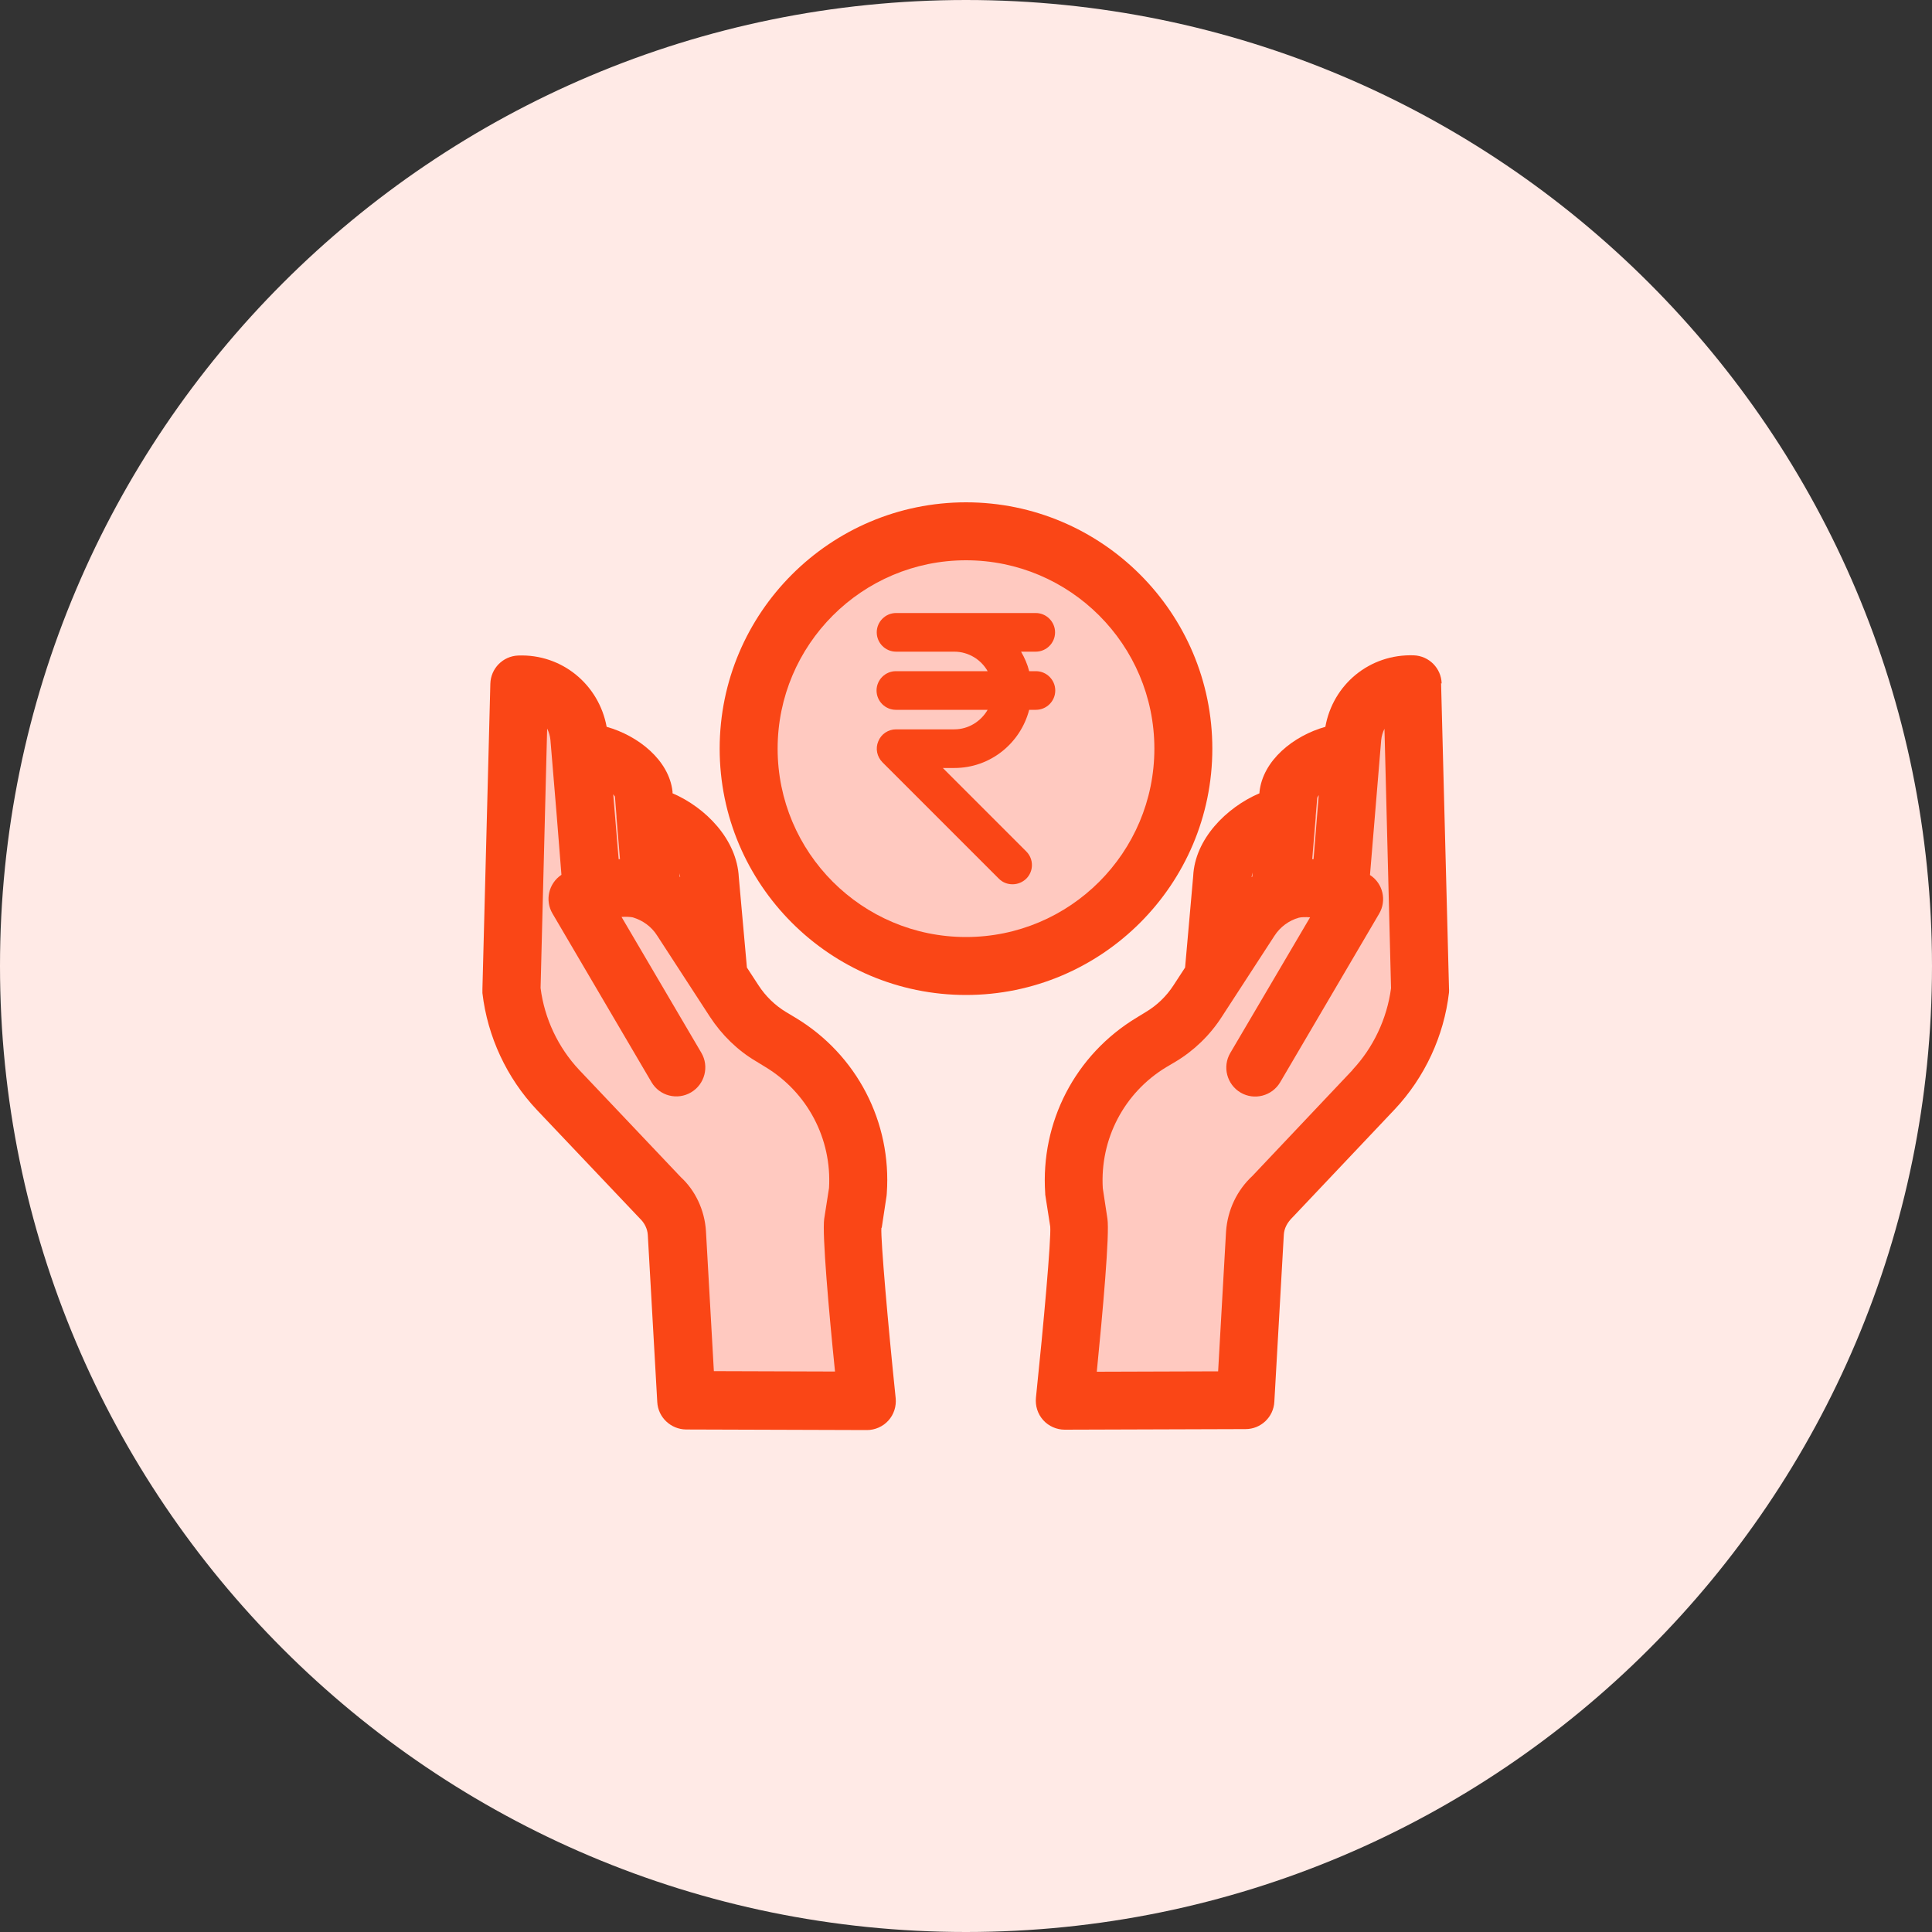 <svg width="100" height="100" viewBox="0 0 100 100" fill="none" xmlns="http://www.w3.org/2000/svg">
<rect x="0" y="0" width="100" height="100" fill="#333333" stroke="none"/>
<g id="Expanded" clip-path="url(#clip0_2012_179)">
<g id="Benevolent_Trust">
<path id="Vector" d="M50 100C77.61 100 100 77.61 100 50C100 22.39 77.61 0 50 0C22.39 0 0 22.39 0 50C0 77.61 22.39 100 50 100Z" fill="#FFEAE6"/>
<path id="Vector_2" d="M50 50C56.213 50 61.25 44.963 61.25 38.75C61.25 32.537 56.213 27.5 50 27.5C43.787 27.5 38.75 32.537 38.75 38.75C38.75 44.963 43.787 50 50 50Z" fill="#FFC9C0"/>
<path id="Vector_3" d="M73.12 35.42C71.5 35.35 70.14 36.57 70.01 38.18L69.71 41.85L69.94 38.93C68.69 38.86 66.81 39.87 66.68 41.11L66.59 42.19H66.5C64.99 42.5 63.32 43.92 63.24 45.47L62.79 50.57L61.99 51.81C61.49 52.56 60.84 53.2 60.08 53.65L59.59 53.95C56.91 55.57 55.37 58.54 55.59 61.66L55.84 63.31C55.97 64.2 55.11 72.5 55.11 72.5L64.47 72.47L64.96 63.82C65 63.1 65.32 62.45 65.85 61.96L71.11 56.4C72.45 54.98 73.3 53.16 73.52 51.21L73.12 35.42Z" fill="#FFC9C0"/>
<path id="Vector_4" d="M44.16 63.31L44.41 61.66C44.63 58.54 43.09 55.57 40.41 53.95L39.92 53.65C39.16 53.2 38.51 52.56 38.01 51.81L37.21 50.57L36.76 45.47C36.68 43.92 35.01 42.5 33.5 42.18H33.41L33.32 41.11C33.19 39.87 31.31 38.86 30.06 38.93L30.29 41.85L29.99 38.18C29.86 36.57 28.5 35.35 26.88 35.42L26.48 51.21C26.7 53.16 27.55 54.98 28.89 56.4L34.15 61.96C34.68 62.45 35 63.1 35.04 63.82L35.53 72.47L44.89 72.5C44.89 72.5 44.03 64.2 44.16 63.31Z" fill="#FFC9C0"/>
<path id="Vector_5" d="M62.75 38.75C62.75 31.72 57.03 26 50 26C42.97 26 37.25 31.72 37.25 38.75C37.25 45.78 42.97 51.5 50 51.5C57.03 51.5 62.75 45.78 62.75 38.75ZM50 48.5C44.62 48.5 40.25 44.13 40.25 38.75C40.25 33.37 44.62 29 50 29C55.38 29 59.75 33.37 59.75 38.75C59.75 44.13 55.38 48.5 50 48.5Z" fill="#FA4616"/>
<path id="Vector_6" d="M53.61 33.73C54.16 33.73 54.61 33.281 54.61 32.73C54.61 32.181 54.16 31.73 53.61 31.73H46.38C45.83 31.73 45.38 32.181 45.38 32.73C45.38 33.281 45.83 33.73 46.38 33.73H49.39C50.13 33.73 50.78 34.141 51.12 34.74H46.37C45.82 34.74 45.37 35.191 45.37 35.74C45.37 36.291 45.82 36.74 46.37 36.74H51.12C50.77 37.34 50.13 37.751 49.39 37.751H46.38C45.98 37.751 45.61 37.99 45.46 38.37C45.3 38.74 45.39 39.17 45.68 39.461L51.7 45.48C51.9 45.681 52.15 45.77 52.41 45.77C52.67 45.77 52.92 45.67 53.12 45.48C53.51 45.09 53.51 44.461 53.12 44.071L48.8 39.751H49.4C51.26 39.751 52.82 38.471 53.27 36.74H53.62C54.17 36.74 54.62 36.291 54.62 35.74C54.62 35.191 54.17 34.74 53.62 34.74H53.27C53.18 34.38 53.03 34.041 52.85 33.73H53.62H53.61Z" fill="#FA4616"/>
<path id="Vector_7" d="M74.62 35.38C74.6 34.59 73.97 33.95 73.18 33.92C70.89 33.84 68.99 35.43 68.6 37.62C66.96 38.08 65.36 39.35 65.19 41V41.06C63.46 41.8 61.85 43.44 61.76 45.34L61.34 50.08L60.74 51C60.37 51.57 59.88 52.04 59.31 52.38L58.82 52.68C55.65 54.6 53.85 58.08 54.1 61.77C54.1 61.81 54.1 61.85 54.11 61.89L54.36 63.49C54.41 64.15 54.02 68.51 53.62 72.35C53.58 72.77 53.71 73.19 54 73.51C54.28 73.82 54.69 74 55.11 74L64.47 73.97C65.26 73.97 65.92 73.35 65.96 72.55L66.45 63.91C66.47 63.58 66.62 63.28 66.93 62.98L72.19 57.42C73.74 55.77 74.74 53.63 75 51.37C75 51.3 75.01 51.23 75 51.16L74.59 35.36L74.62 35.38ZM68.26 41.14L67.99 44.47C67.99 44.47 67.94 44.47 67.92 44.47L68.1 42.31C68.1 42.31 68.1 42.26 68.1 42.24L68.18 41.29C68.18 41.29 68.22 41.2 68.27 41.14H68.26ZM64.83 45.37C64.83 45.37 64.8 45.39 64.78 45.4C64.8 45.32 64.81 45.24 64.84 45.16L64.82 45.37H64.83ZM70.02 55.37L64.83 60.86C64.02 61.61 63.54 62.63 63.46 63.74L63.05 70.98L56.77 71C57.08 67.87 57.44 63.88 57.32 63.08L57.08 61.5C56.93 58.96 58.18 56.56 60.36 55.24L60.85 54.95C61.8 54.38 62.63 53.58 63.24 52.63L65.97 48.43C66.26 47.98 66.72 47.64 67.23 47.5C67.35 47.47 67.56 47.46 67.81 47.48L63.68 54.5C63.26 55.21 63.5 56.13 64.21 56.55C64.92 56.97 65.84 56.73 66.26 56.02L71.38 47.3C71.79 46.61 71.58 45.72 70.91 45.29L71.49 38.31C71.51 38.1 71.57 37.9 71.66 37.72L72 51.15C71.79 52.73 71.08 54.23 70 55.38L70.02 55.37Z" fill="#FA4616"/>
<path id="Vector_8" d="M45.64 63.54L45.89 61.89C45.89 61.89 45.9 61.81 45.9 61.77C46.16 58.08 44.35 54.59 41.18 52.68L40.68 52.38C40.12 52.04 39.63 51.57 39.26 51L38.66 50.08L38.24 45.4C38.14 43.45 36.53 41.8 34.81 41.06V40.97C34.63 39.35 33.04 38.08 31.4 37.62C31 35.44 29.09 33.84 26.82 33.93C26.03 33.96 25.4 34.6 25.38 35.39L24.97 51.19C24.97 51.26 24.97 51.33 24.97 51.4C25.23 53.65 26.23 55.8 27.79 57.45L33.12 63.07C33.36 63.3 33.51 63.6 33.53 63.92L34.02 72.57C34.06 73.36 34.72 73.98 35.51 73.99L44.87 74.02C45.29 74.02 45.7 73.84 45.98 73.53C46.27 73.21 46.4 72.79 46.36 72.37C45.96 68.53 45.58 64.16 45.62 63.56L45.64 63.54ZM35.21 45.39C35.21 45.39 35.19 45.38 35.17 45.37V45.2C35.18 45.27 35.19 45.33 35.21 45.4V45.39ZM31.83 41.23L31.91 42.25C31.91 42.25 31.91 42.29 31.91 42.31L32.09 44.47C32.09 44.47 32.04 44.47 32.02 44.47L31.74 41.11C31.74 41.11 31.81 41.2 31.83 41.23ZM36.95 70.98L36.54 63.72C36.47 62.62 35.98 61.61 35.24 60.93L29.98 55.38C28.89 54.22 28.18 52.72 27.98 51.14L28.32 37.71C28.41 37.89 28.47 38.09 28.49 38.3L28.81 42.14L29.06 45.28C28.4 45.72 28.19 46.6 28.6 47.29L33.72 56.01C34.14 56.73 35.06 56.96 35.77 56.54C36.48 56.12 36.72 55.2 36.3 54.49L32.17 47.46C32.41 47.44 32.62 47.46 32.74 47.48C33.26 47.63 33.72 47.96 34.01 48.42L36.74 52.62C37.36 53.57 38.18 54.37 39.13 54.93L39.62 55.23C41.8 56.55 43.06 58.95 42.91 61.49L42.66 63.09C42.55 63.88 42.9 67.86 43.22 70.99L36.94 70.97L36.95 70.98Z" fill="#FA4616"/>
</g>
</g>
<defs>
<clipPath id="clip0_2012_179">
<rect width="100" height="100" fill="white"/>
</clipPath>
</defs>
</svg>
